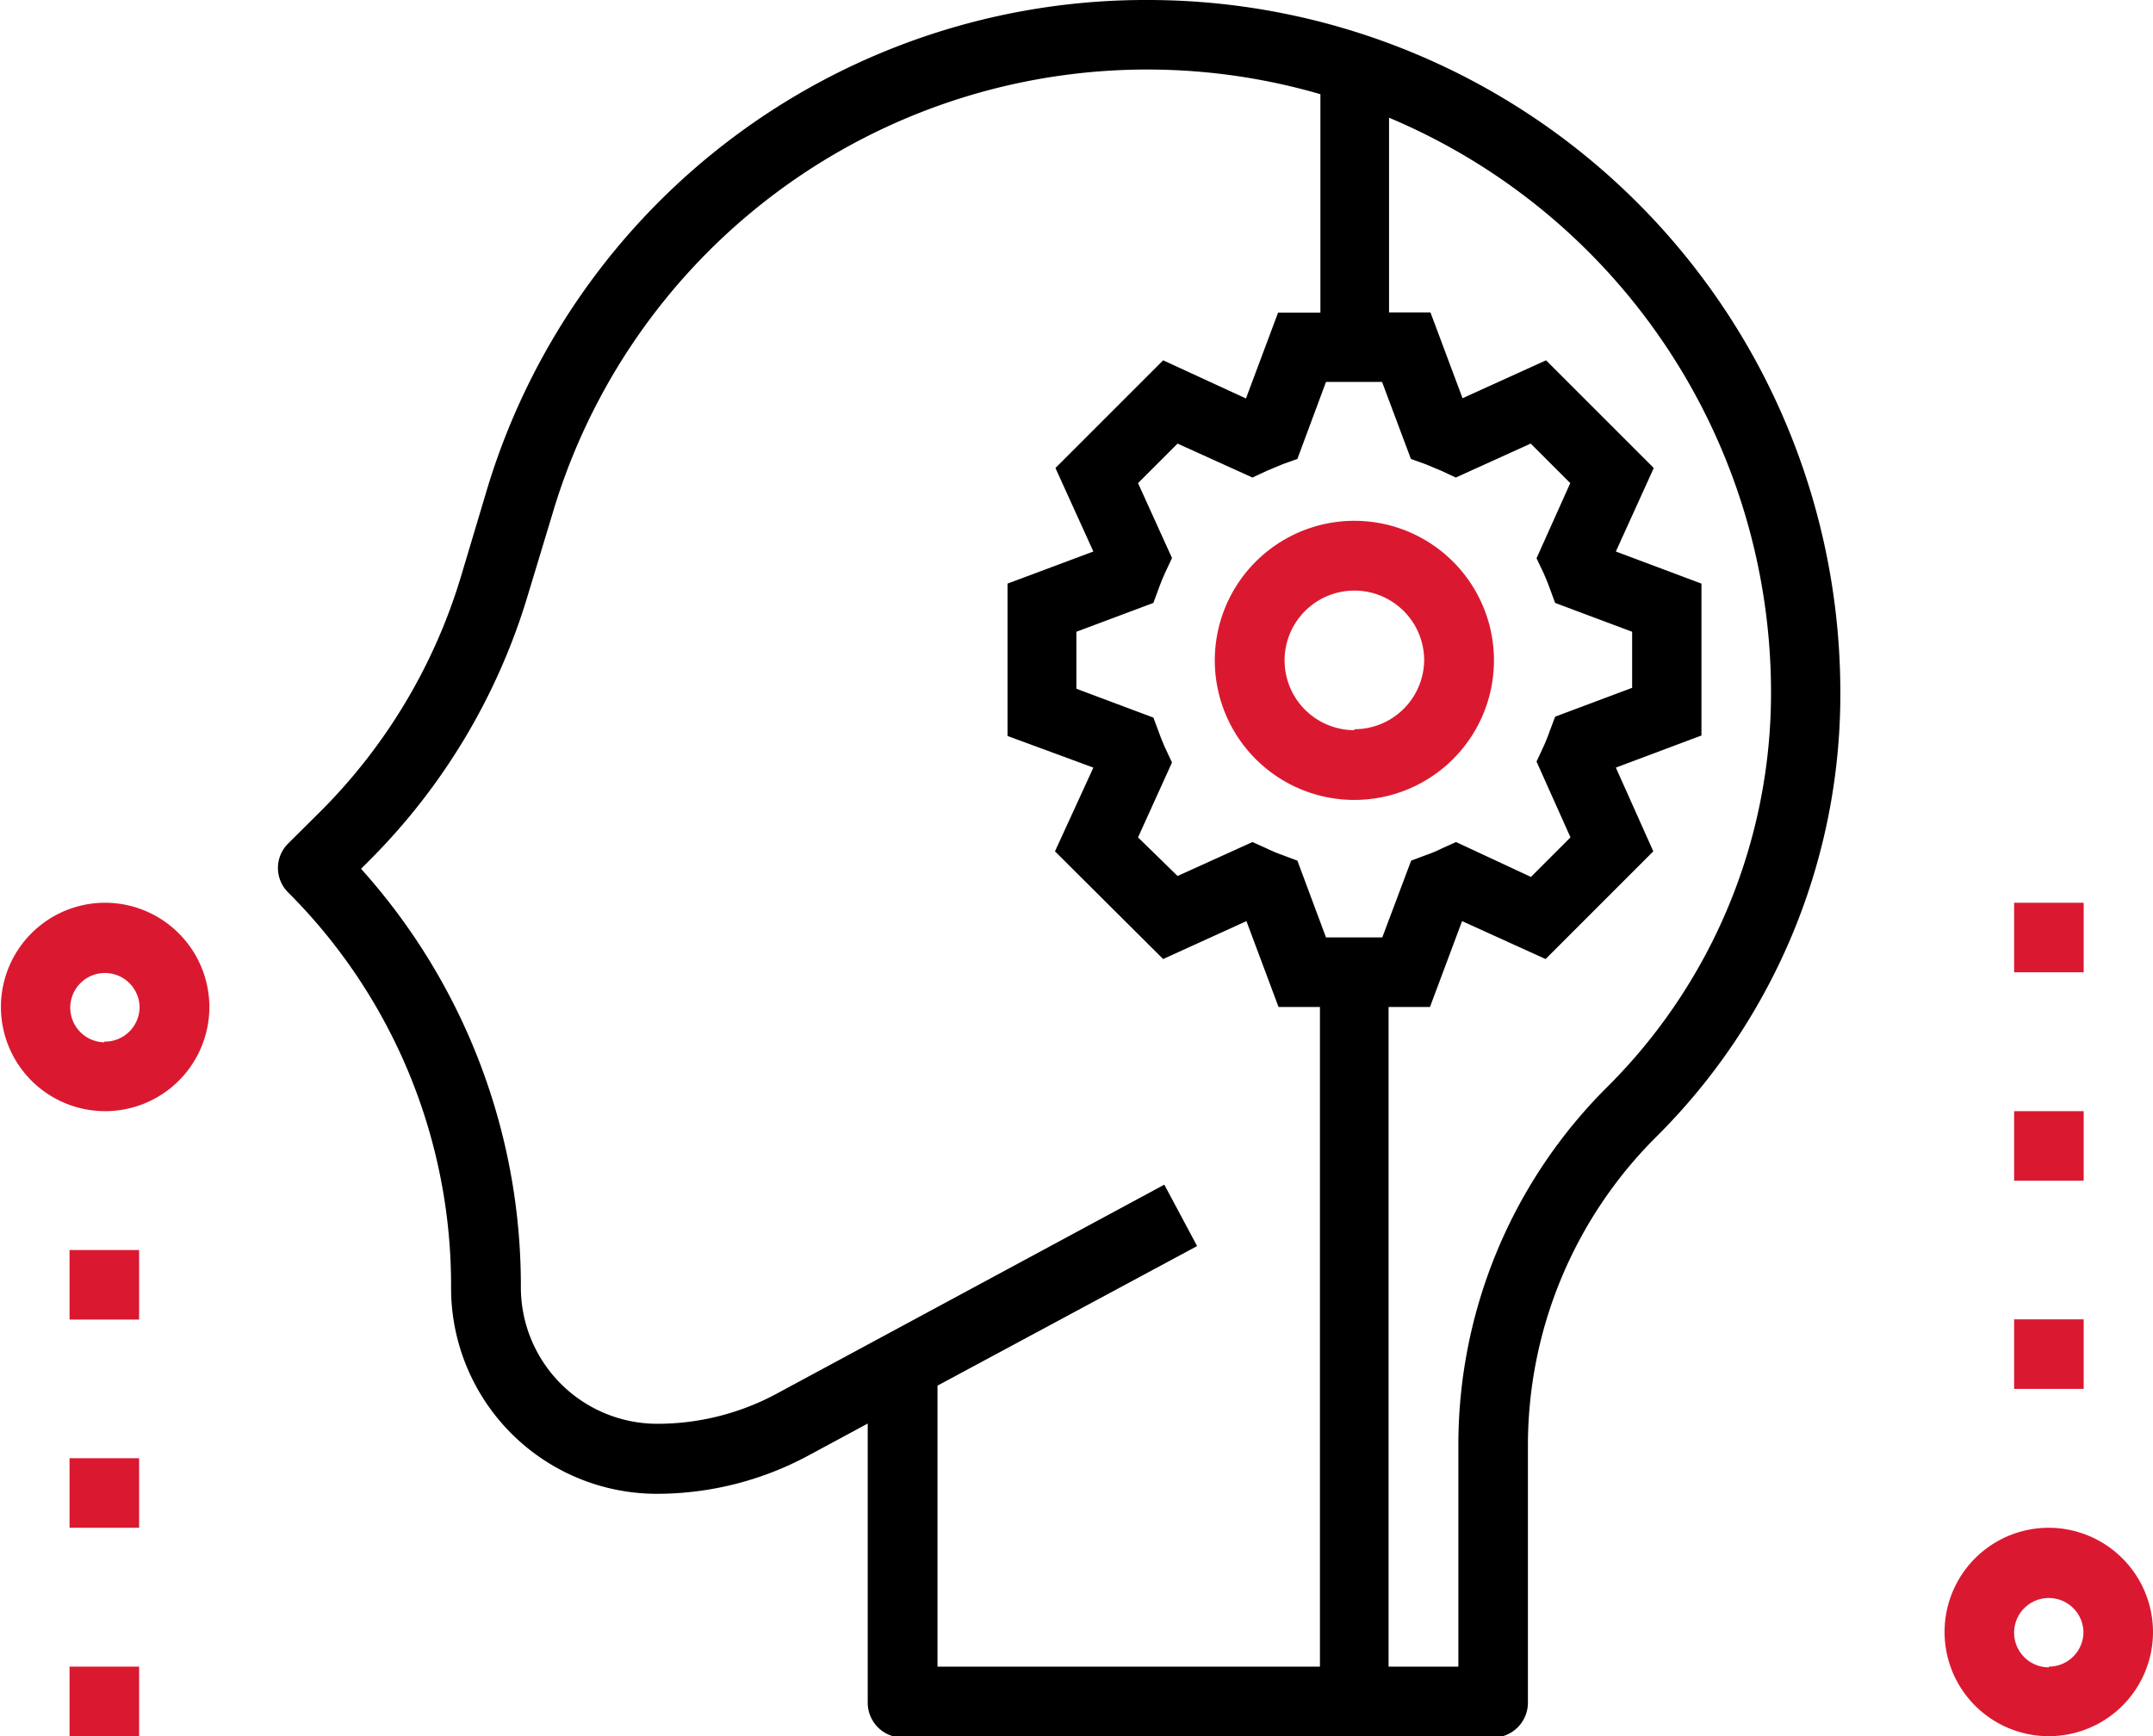 <svg xmlns="http://www.w3.org/2000/svg" viewBox="0 0 92.55 74.64"><defs><style>.cls-1{fill:#da1931;}</style></defs><title>Roztrousena skleroza</title><g id="Vrstva_2" data-name="Vrstva 2"><g id="Rizikove_pojisteni_MaxEfect" data-name="Rizikove pojisteni MaxEfect"><g id="Roztrousena_skleroza" data-name="Roztrousena skleroza"><path d="M49.38,0A29.57,29.57,0,0,0,20.89,21.19l-1.07,3.58a24.08,24.08,0,0,1-6,10.07l-1.43,1.42a1.48,1.48,0,0,0,0,2.11,23.87,23.87,0,0,1,7,17,8.85,8.85,0,0,0,8.85,8.85,13.75,13.75,0,0,0,6.52-1.65l2.54-1.37v12a1.5,1.5,0,0,0,1.49,1.5H64.19a1.5,1.5,0,0,0,1.49-1.5v-11a18.71,18.71,0,0,1,5.53-13.34,26.81,26.81,0,0,0,7.9-19.09A29.77,29.77,0,0,0,49.38,0Zm.67,50.93-16.69,9a10.81,10.81,0,0,1-5.1,1.28,5.87,5.87,0,0,1-5.87-5.86,26.78,26.78,0,0,0-6.87-18l.4-.4a27.09,27.09,0,0,0,6.76-11.33l1.08-3.57a26.66,26.66,0,0,1,33-18v9.39H54.94l-1.38,3.69L50,15.49l-4.63,4.63L47,23.71l-3.69,1.38v6.55L47,33,45.35,36.6,50,41.23l3.58-1.63,1.38,3.69h1.78V71.65H40.3V59.57l11.16-6ZM66.34,24.61q.15.33.27.66l.24.65,3.31,1.24v2.41l-3.31,1.24-.24.64c-.08.23-.17.45-.27.67l-.29.62L67.51,36l-1.7,1.7L62.59,36.2l-.62.28a5.58,5.58,0,0,1-.67.28l-.64.24-1.24,3.3H57L55.77,37l-.64-.24a6.35,6.35,0,0,1-.67-.28l-.62-.28-3.22,1.46L48.92,36l1.46-3.22-.29-.62c-.1-.22-.19-.44-.27-.67l-.24-.64-3.31-1.24V27.16l3.31-1.24.24-.65q.12-.33.27-.66l.29-.62-1.46-3.22,1.7-1.7,3.22,1.46.62-.29.67-.28.64-.23L57,16.42h2.41l1.24,3.31.64.23.67.28.62.29,3.22-1.46,1.7,1.7L66.05,24ZM69.1,46.72a21.7,21.7,0,0,0-6.41,15.45v9.48h-3V43.29h1.78l1.38-3.69,3.59,1.63,4.63-4.63L69.46,33l3.68-1.38V25.09l-3.68-1.38,1.63-3.59-4.63-4.63-3.59,1.63-1.38-3.69H59.71V5.06A26.81,26.81,0,0,1,76.13,29.74,23.89,23.89,0,0,1,69.1,46.72Z"/><path class="cls-1" d="M58.22,22.39a6,6,0,1,0,6,6A6,6,0,0,0,58.22,22.39Zm0,9a3,3,0,1,1,3-3A3,3,0,0,1,58.22,31.35Z"/><path class="cls-1" d="M88.07,65.68a4.48,4.48,0,1,0,4.48,4.48A4.49,4.49,0,0,0,88.07,65.68Zm0,6a1.49,1.49,0,1,1,1.49-1.49A1.49,1.49,0,0,1,88.07,71.65Z"/><path class="cls-1" d="M4.48,38.81A4.48,4.48,0,1,0,9,43.29,4.49,4.49,0,0,0,4.48,38.81Zm0,6A1.49,1.49,0,1,1,6,43.29,1.49,1.49,0,0,1,4.48,44.78Z"/><rect class="cls-1" x="2.99" y="53.74" width="2.99" height="2.99"/><rect class="cls-1" x="2.99" y="62.69" width="2.99" height="2.99"/><rect class="cls-1" x="2.99" y="71.65" width="2.99" height="2.99"/><rect class="cls-1" x="86.58" y="38.81" width="2.99" height="2.99"/><rect class="cls-1" x="86.58" y="47.77" width="2.99" height="2.99"/><rect class="cls-1" x="86.58" y="56.72" width="2.99" height="2.99"/></g></g></g></svg>